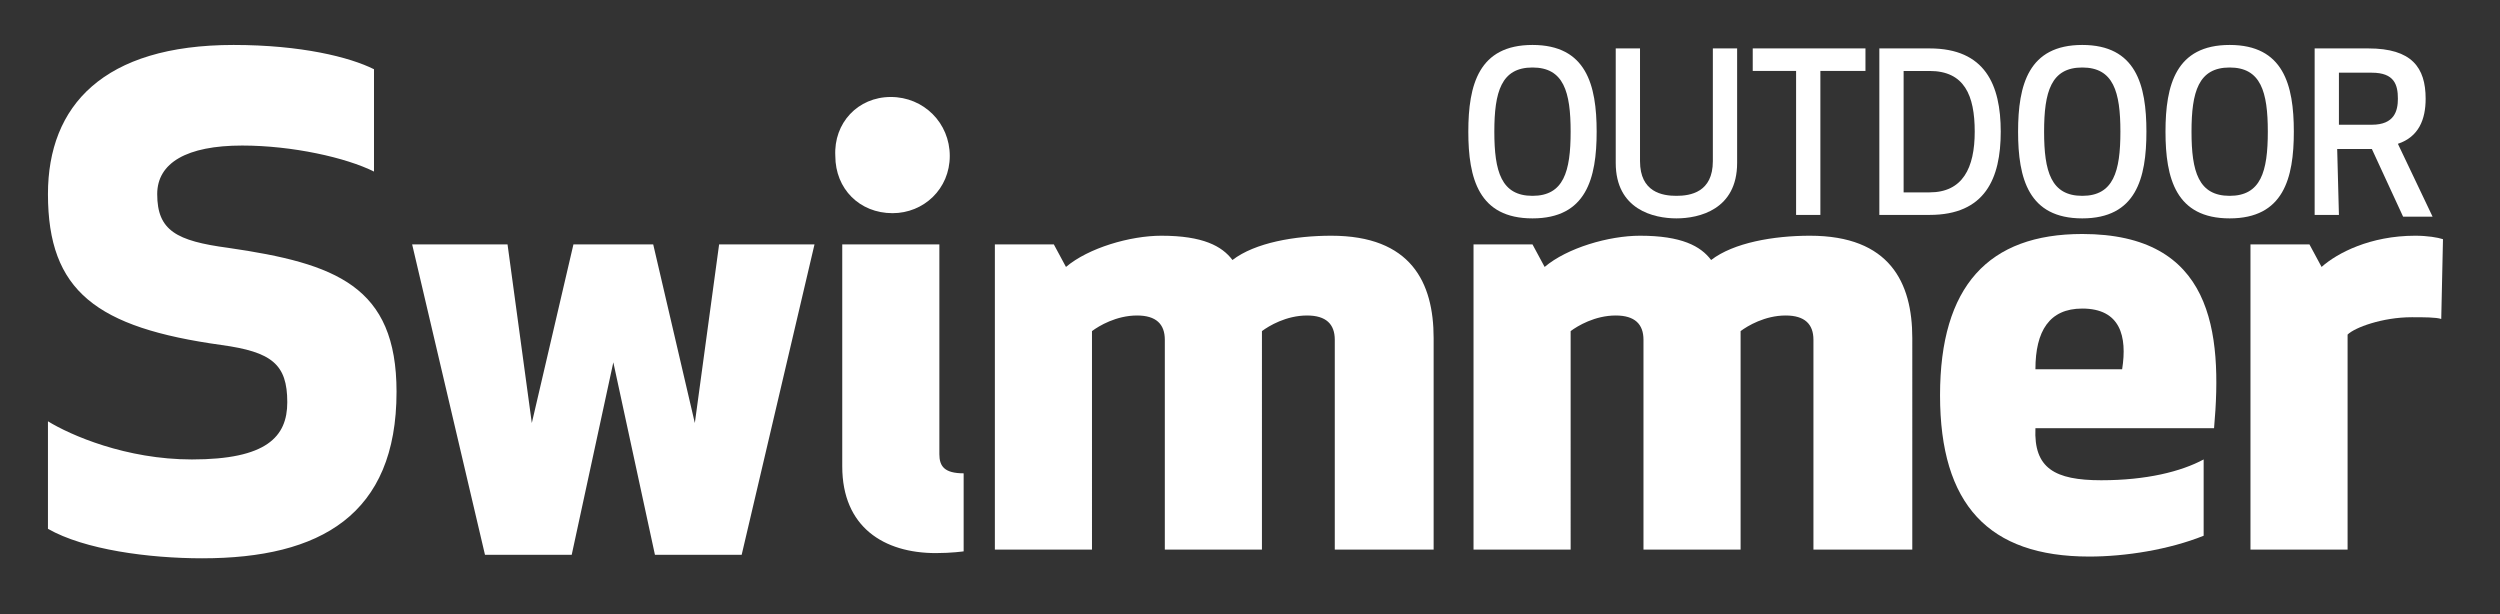 <svg xmlns="http://www.w3.org/2000/svg" width="144.153" height="35.424" fill="none" style=""><rect width="100%" height="100%" fill="#333333" stroke="none"/><rect id="backgroundrect" width="100%" height="100%" x="0" y="0" fill="none" stroke="none"/>
    
    
    
    
    
    
    
    
    
    <defs>
        <clipPath id="rtlqn4db0a">
            <path fill="#fff" d="M616,150.6 h208 v32 H616 z" id="svg_1"/>
        </clipPath>
    </defs>
<g class="currentLayer" style=""><title>Layer 1</title><path d="M11.665,32.192 c6.8,0 11.2,-2.5 11.2,-9.6 c0,-6.1 -3.5,-7.4 -9.7,-8.3 c-3,-0.4 -4.1,-1 -4.1,-3.1 c0,-1.8 1.7,-2.8 4.9,-2.8 c2.9,0 6,0.7 7.6,1.5 v-5.9 c-1.4,-0.7 -4.2,-1.4 -8.1,-1.4 c-7.5,0 -10.7,3.5 -10.7,8.6 c0,5.6 2.8,7.7 10,8.7 c2.9,0.4 3.8,1.1 3.8,3.3 c0,2 -1.2,3.3 -5.5,3.3 c-3.8,0 -7,-1.4 -8.3,-2.2 v6.2 c2.1,1.2 5.8,1.7 8.9,1.7 zM41.465,14.092 l-1.4,10.3 l-2.4,-10.3 h-4.6 l-2.4,10.3 l-1.4,-10.3 h-5.5 l4.2,17.9 h5 l2.4,-11.1 l2.4,11.1 h5 l4.2,-17.9 h-5.5 zM54.765,8.992 c0,-1.9 -1.5,-3.4 -3.4,-3.4 s-3.3,1.5 -3.2,3.4 c0,1.9 1.4,3.3 3.3,3.3 c1.8,0 3.3,-1.4 3.3,-3.3 zM53.965,31.892 c0.9,0 1.6,-0.1 1.6,-0.1 v-4.5 c-1.1,0 -1.4,-0.4 -1.4,-1.1 V14.092 h-5.6 v12.8 c0,3.5 2.4,5 5.4,5 zM76.965,19.592 v12.1 h5.7 V19.492 c0,-3.2 -1.3,-5.9 -5.9,-5.9 c-2.1,0 -4.4,0.4 -5.7,1.4 c-0.6,-0.8 -1.7,-1.4 -4.1,-1.4 c-1.8,0 -4.2,0.7 -5.5,1.8 l-0.7,-1.3 h-3.4 v17.6 h5.6 V19.092 c0.4,-0.3 1.4,-0.9 2.6,-0.9 c1.1,0 1.6,0.5 1.6,1.4 v12.1 h5.6 V19.092 c0.4,-0.3 1.4,-0.9 2.6,-0.9 c1.1,0 1.6,0.5 1.6,1.4 zM104.565,19.592 v12.1 h5.7 V19.492 c0,-3.2 -1.3,-5.9 -5.9,-5.9 c-2.1,0 -4.4,0.4 -5.7,1.4 c-0.6,-0.8 -1.7,-1.4 -4.1,-1.4 c-1.8,0 -4.2,0.7 -5.5,1.8 l-0.7,-1.3 h-3.4 v17.6 h5.6 V19.092 c0.4,-0.3 1.4,-0.9 2.6,-0.9 c1.1,0 1.6,0.5 1.6,1.4 v12.1 h5.6 V19.092 c0.4,-0.3 1.4,-0.9 2.6,-0.9 c1.1,0 1.6,0.5 1.6,1.4 z" fill="#fff" id="svg_3" class=""/><path fill-rule="evenodd" clip-rule="evenodd" d="M121.165,27.692 c-2.7,0 -3.9,-0.7 -3.8,-3 h10.3 c0.5,-5.6 -0.1,-11.2 -7.6,-11.2 c-5.4,0 -8.2,3 -8.2,9.3 c0,6.3 2.8,9.3 8.6,9.3 c2.1,0 4.6,-0.4 6.6,-1.2 v-4.4 c-1.3,0.7 -3.3,1.2 -5.9,1.2 zm1.2,-6.4 h-5 c0,-2.2 0.8,-3.5 2.7,-3.5 c2.2,0 2.6,1.6 2.3,3.5 z" fill="#fff" id="svg_4" class=""/><path d="M139.065,18.292 c0.7,0 1.4,0 1.7,0.1 l0.1,-4.6 c-0.3,-0.1 -0.9,-0.2 -1.6,-0.2 c-2.6,0 -4.5,1 -5.4,1.8 l-0.7,-1.3 h-3.4 v17.6 h5.6 V19.292 c0.4,-0.4 2,-1 3.7,-1 z" fill="#fff" id="svg_5" class=""/><path fill-rule="evenodd" clip-rule="evenodd" d="M88.365,2.592 c-3.1,0 -3.7,2.3 -3.7,5 s0.6,5 3.7,5 s3.7,-2.3 3.7,-5 s-0.6,-5 -3.7,-5 zm0,8.7 c-1.8,0 -2.2,-1.4 -2.2,-3.7 c0,-2.3 0.4,-3.7 2.2,-3.7 c1.8,0 2.2,1.4 2.2,3.7 c0,2.3 -0.4,3.7 -2.2,3.7 z" fill="#fff" id="svg_6" class=""/><path d="M93.165,2.792 v6.6 c0,2.7 2.2,3.2 3.5,3.2 c1.3,0 3.5,-0.5 3.5,-3.2 v-6.6 h-1.4 v6.5 c0,1.8 -1.3,2 -2.1,2 s-2.1,-0.2 -2.1,-2 v-6.5 h-1.4 zM104.965,12.392 v-8.3 h2.6 v-1.3 h-6.5 v1.3 h2.5 v8.3 h1.4 z" fill="#fff" id="svg_7" class=""/><path fill-rule="evenodd" clip-rule="evenodd" d="M111.265,2.792 h-2.9 v9.6 h2.9 c3.2,0 4.1,-2.1 4.1,-4.8 c0,-2.7 -0.9,-4.8 -4.1,-4.8 zm0,8.3 h-1.5 v-7 h1.5 c2,0 2.6,1.4 2.6,3.5 s-0.7,3.5 -2.6,3.5 zM120.065,2.592 c-3.1,0 -3.7,2.3 -3.7,5 s0.6,5 3.7,5 s3.7,-2.3 3.7,-5 s-0.6,-5 -3.7,-5 zm0,8.7 c-1.8,0 -2.2,-1.4 -2.2,-3.7 c0,-2.3 0.4,-3.7 2.2,-3.7 c1.8,0 2.2,1.4 2.2,3.7 c0,2.3 -0.4,3.7 -2.2,3.7 zM128.565,2.592 c-3.1,0 -3.7,2.3 -3.7,5 s0.6,5 3.7,5 s3.7,-2.3 3.7,-5 s-0.6,-5 -3.7,-5 zm0,8.7 c-1.8,0 -2.2,-1.4 -2.2,-3.7 c0,-2.3 0.4,-3.7 2.2,-3.7 c1.8,0 2.2,1.4 2.2,3.7 c0,2.3 -0.4,3.7 -2.2,3.7 zM133.465,12.392 h1.4 l-0.1,-3.8 h2 l1.8,3.9 h1.7 l-2,-4.2 c1.2,-0.4 1.6,-1.4 1.6,-2.6 c0,-1.8 -0.8,-2.9 -3.3,-2.9 h-3.1 v9.6 zm3.3,-5.2 h-1.9 v-3 h1.9 c1.3,0 1.5,0.7 1.5,1.5 c0,0.7 -0.2,1.5 -1.5,1.5 z" fill="#fff" id="svg_8" class=""/></g></svg>